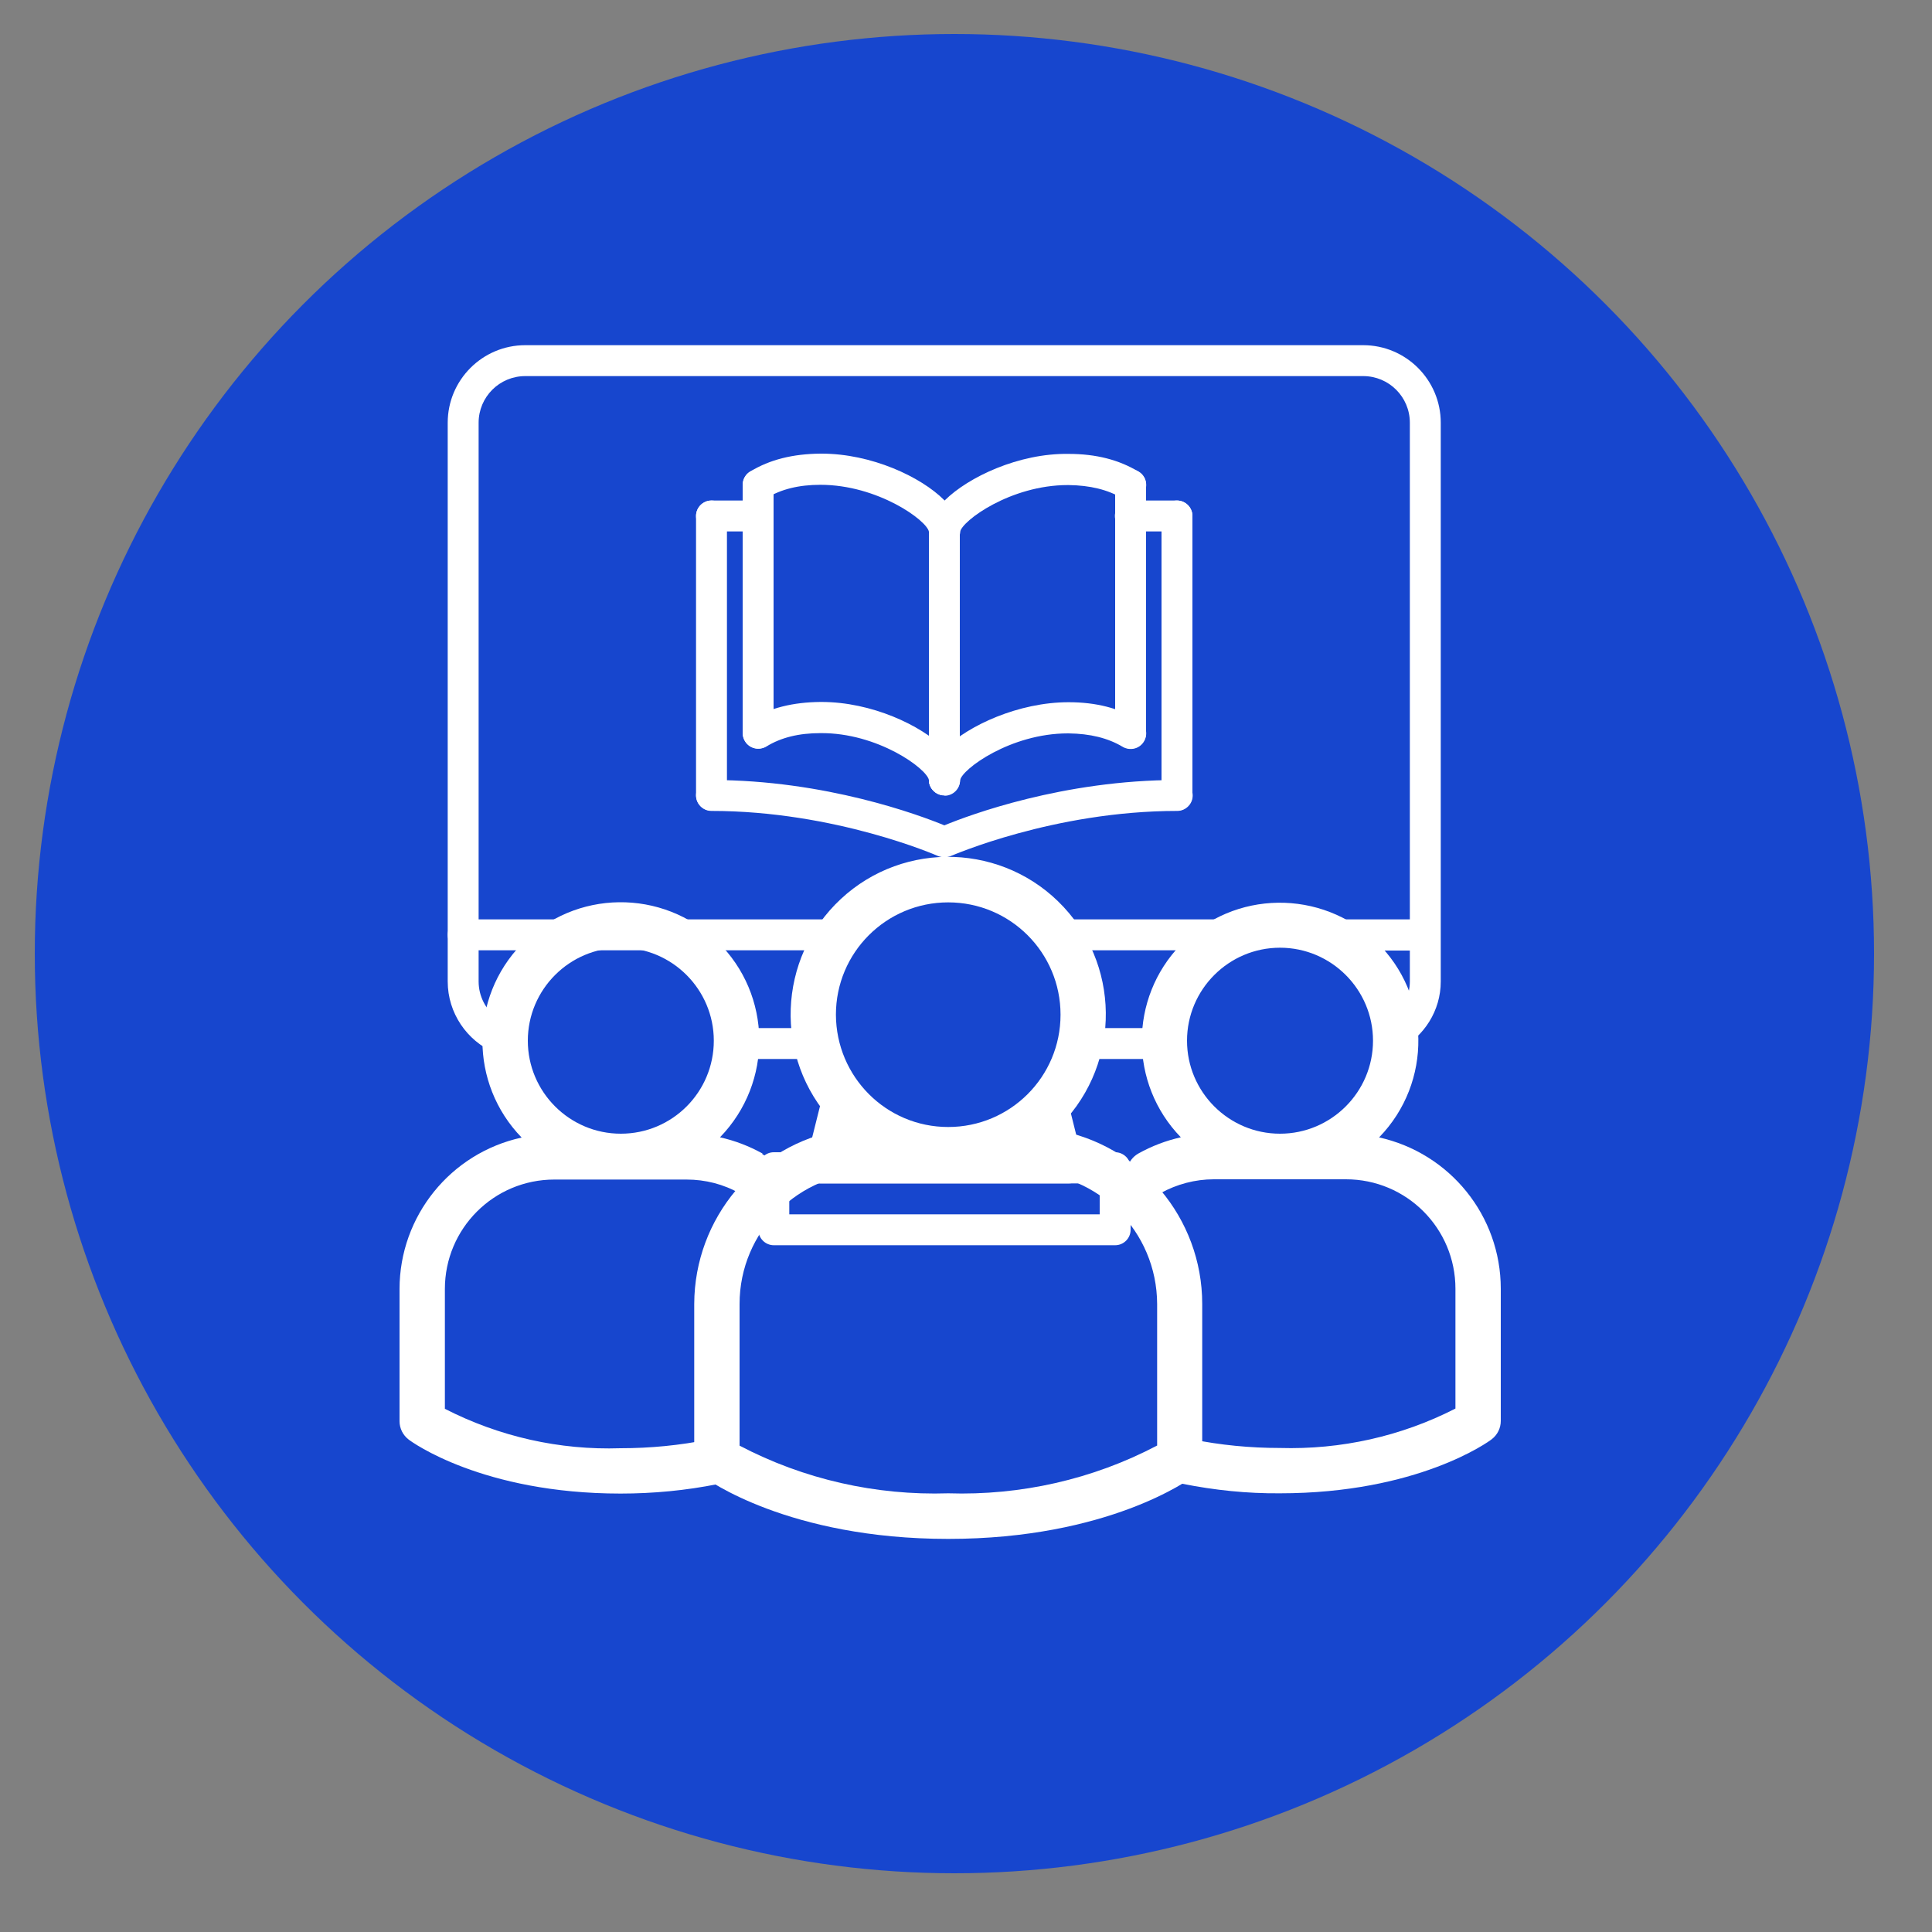 <svg xmlns="http://www.w3.org/2000/svg" id="Layer_1" width="75" height="75" viewBox="0 0 75 75"><rect x="0" y="0" width="75" height="75" fill="#808080" stroke="none"/><g id="Layer_1-2" data-name="Layer_1"><circle cx="37.05" cy="37.02" r="35.7" style="fill: #1746ce;"></circle></g><g><g><path d="M32.11,41.11c-.09-.2-.18-.4-.23-.61-.05-.22-.07-.41-.09-.59h-2.86c.03.15.05.3.06.45.01.24-.05.5-.13.75h3.24Z" style="fill: #fff;"></path><path d="M52.92,13.4H20.39c-1.66,0-3.01,1.35-3.01,3.01v21.69c0,1.23.75,2.3,1.81,2.76-.04-.16-.06-.33-.07-.5-.01-.28.05-.57.16-.84-.42-.33-.7-.84-.7-1.42v-21.69c0-1,.81-1.81,1.81-1.81h32.53c1,0,1.81.81,1.81,1.81v21.69c0,.56-.26,1.05-.66,1.38.15.41.24.83.26,1.26.95-.51,1.6-1.5,1.6-2.64v-21.69c0-1.66-1.35-3.01-3.01-3.01Z" style="fill: #fff;"></path><path d="M41.6,40.51c-.09.23-.17.42-.26.6h4.1c-.02-.19-.02-.39.01-.58-.08-.2-.13-.41-.16-.62h-3.57c-.02.21-.06.42-.13.61Z" style="fill: #fff;"></path><path d="M42.06,45.18l-.93-3.73c-.1.14-.2.27-.34.43-.19.21-.42.38-.66.54l.58,2.31h-8.09l.55-2.21c-.28-.25-.52-.52-.77-.88-.07-.09-.12-.19-.17-.29,0,0,0,0,0,0l-.96,3.84c-.05.18,0,.37.11.52.11.15.29.23.47.23h9.64c.19,0,.36-.09.47-.23.11-.15.15-.34.11-.52Z" style="fill: #fff;"></path><path d="M43.29,48.34h-13.25c-.33,0-.6-.27-.6-.6v-2.41c0-.33.27-.6.6-.6h13.25c.33,0,.6.27.6.6v2.41c0,.33-.27.6-.6.6ZM30.64,47.14h12.05v-1.2h-12.05v1.2Z" style="fill: #fff;"></path><path d="M32.92,36.57c.13-.17.28-.31.45-.45.19-.15.38-.3.58-.43h-15.97c-.33,0-.6.27-.6.6s.27.6.6.6h14.69c.08-.11.17-.22.25-.33Z" style="fill: #fff;"></path><path d="M55.33,35.69h-15.95c.07.05.16.08.22.13.28.21.58.42.82.67.12.12.24.26.35.4h5.73c.08-.06.17-.12.25-.18.04-.03.07-.05.11-.07.57-.31,1.06-.41,1.69-.47.42-.04.85.04,1.25.11.62.1,1.21.35,1.77.62h3.74c.33,0,.6-.27.6-.6s-.27-.6-.6-.6Z" style="fill: #fff;"></path></g><g><g><path d="M29.43,20.63h-1.81c-.33,0-.6-.27-.6-.6s.27-.6.6-.6h1.81c.33,0,.6.27.6.6s-.27.6-.6.6Z" style="fill: #fff;"></path><path d="M27.62,31.47c-.33,0-.6-.27-.6-.6v-10.84c0-.33.27-.6.6-.6s.6.27.6.6v10.84c0,.33-.27.6-.6.6Z" style="fill: #fff;"></path><path d="M45.69,20.63h-1.81c-.33,0-.6-.27-.6-.6s.27-.6.6-.6h1.81c.33,0,.6.27.6.6s-.27.6-.6.6Z" style="fill: #fff;"></path><path d="M45.69,31.47c-.33,0-.6-.27-.6-.6v-10.84c0-.33.27-.6.6-.6s.6.27.6.6v10.84c0,.33-.27.6-.6.6Z" style="fill: #fff;"></path><path d="M36.66,33.28c-.08,0-.17-.02-.25-.05-.04-.02-3.99-1.75-8.79-1.75-.33,0-.6-.27-.6-.6s.27-.6.6-.6c4.42,0,8.07,1.36,9.04,1.76.97-.4,4.61-1.76,9.04-1.76.33,0,.6.27.6.6s-.27.6-.6.6c-4.8,0-8.75,1.74-8.79,1.75-.08.03-.16.05-.25.05Z" style="fill: #fff;"></path></g><g><g><path d="M36.66,30.87c-.33,0-.6-.27-.6-.59-.08-.44-1.99-1.84-4.21-1.82-.84,0-1.53.17-2.1.52-.29.17-.66.08-.83-.21-.17-.29-.08-.66.21-.83.76-.46,1.65-.68,2.72-.69h.04c1.94,0,3.86.9,4.76,1.8.41.41.62.82.62,1.21,0,.33-.27.6-.6.6h0Z" style="fill: #fff;"></path><path d="M36.66,30.88c-.33,0-.6-.27-.6-.61,0-.39.21-.8.62-1.21.91-.9,2.87-1.8,4.8-1.8,1.07,0,1.96.23,2.72.69.29.17.38.54.21.83s-.54.38-.83.21c-.57-.34-1.26-.51-2.1-.52h-.03c-2.22,0-4.11,1.39-4.18,1.82,0,.33-.27.6-.6.6h0Z" style="fill: #fff;"></path></g><g><path d="M36.66,21.23c-.33,0-.6-.27-.6-.59-.08-.44-1.99-1.82-4.21-1.82-.84,0-1.53.17-2.1.52-.29.17-.66.08-.83-.21-.17-.29-.08-.66.21-.83.76-.46,1.65-.68,2.72-.69h.04c1.94,0,3.86.9,4.76,1.8.41.41.62.82.62,1.21,0,.33-.27.6-.6.6h0Z" style="fill: #fff;"></path><path d="M36.66,21.24c-.33,0-.6-.27-.6-.61,0-.39.21-.8.62-1.21.91-.9,2.87-1.83,4.8-1.8,1.07,0,1.96.23,2.72.69.29.17.38.54.21.83s-.54.38-.83.21c-.57-.34-1.26-.51-2.1-.52h-.03c-2.22,0-4.11,1.39-4.18,1.82,0,.33-.27.6-.6.6h0Z" style="fill: #fff;"></path></g><path d="M36.66,30.87c-.33,0-.6-.27-.6-.6v-9.64c0-.33.27-.6.6-.6s.6.27.6.6v9.64c0,.33-.27.6-.6.6Z" style="fill: #fff;"></path><path d="M29.43,29.06c-.33,0-.6-.27-.6-.6v-9.64c0-.33.27-.6.6-.6s.6.27.6.6v9.64c0,.33-.27.6-.6.6Z" style="fill: #fff;"></path><path d="M43.89,29.06c-.33,0-.6-.27-.6-.6v-9.64c0-.33.27-.6.6-.6s.6.27.6.6v9.64c0,.33-.27.6-.6.6Z" style="fill: #fff;"></path></g></g></g><path d="M29.6,44.78c-.52-.29-1.07-.5-1.65-.63,2.07-2.13,2.03-5.53-.1-7.6-2.13-2.07-5.53-2.03-7.6.1-2.03,2.09-2.03,5.42,0,7.51-2.76.6-4.74,3.05-4.74,5.88v5.13c0,.28.13.54.35.71.11.09,2.87,2.1,8.23,2.1,1.27,0,2.54-.12,3.78-.37.48-.1.79-.56.69-1.04-.1-.48-.56-.79-1.04-.69-1.13.23-2.28.34-3.43.34-2.37.08-4.71-.45-6.82-1.53v-4.65c0-2.35,1.9-4.25,4.25-4.25h5.13c.73,0,1.44.18,2.07.54.42.24.96.09,1.2-.33.24-.42.09-.96-.33-1.2,0,0,0,0,0,0ZM24.1,44.01c-1.99,0-3.61-1.62-3.61-3.61,0-1.99,1.62-3.61,3.61-3.61,1.99,0,3.61,1.62,3.61,3.61,0,1.99-1.61,3.61-3.61,3.61,0,0,0,0,0,0Z" style="fill: #fff;"></path><path d="M53.54,44.15c2.07-2.13,2.02-5.53-.11-7.59s-5.53-2.02-7.59.11c-2.02,2.08-2.02,5.4,0,7.48-.58.13-1.13.34-1.65.63-.42.24-.58.77-.34,1.2.24.42.77.58,1.2.34,0,0,0,0,0,0,.63-.35,1.35-.54,2.07-.54h5.13c2.35,0,4.25,1.9,4.25,4.25v4.65c-2.11,1.08-4.45,1.6-6.82,1.53-1.15,0-2.3-.11-3.43-.34-.48-.1-.94.21-1.04.69-.1.48.21.94.69,1.04,1.25.25,2.51.38,3.78.37,5.36,0,8.12-2.01,8.23-2.1.22-.17.35-.43.35-.71v-5.13c0-2.83-1.97-5.27-4.74-5.88ZM49.69,44.01c-1.99,0-3.61-1.62-3.61-3.61s1.62-3.61,3.61-3.61,3.61,1.62,3.61,3.61h0c0,1.99-1.62,3.61-3.61,3.61h0Z" style="fill: #fff;"></path><path d="M40.98,43.86c2.47-2.3,2.61-6.18.31-8.65-2.3-2.47-6.18-2.61-8.65-.31-2.47,2.3-2.61,6.18-.31,8.65.1.11.2.21.31.31-3.29.58-5.68,3.43-5.69,6.76v5.99c0,.28.13.54.35.71.13.1,3.3,2.42,9.51,2.42s9.38-2.32,9.51-2.42c.22-.17.35-.43.35-.71v-5.99c0-3.34-2.41-6.19-5.69-6.76ZM32.45,39.39c0-2.41,1.95-4.36,4.36-4.36,2.41,0,4.36,1.95,4.36,4.36,0,2.41-1.95,4.36-4.36,4.36h0c-2.41,0-4.35-1.95-4.36-4.36ZM44.91,56.12c-2.49,1.31-5.29,1.94-8.1,1.85-2.81.09-5.6-.54-8.1-1.85v-5.5c0-2.82,2.29-5.1,5.11-5.11h5.99c2.82,0,5.1,2.29,5.11,5.11v5.5Z" style="fill: #fff;"></path></svg>